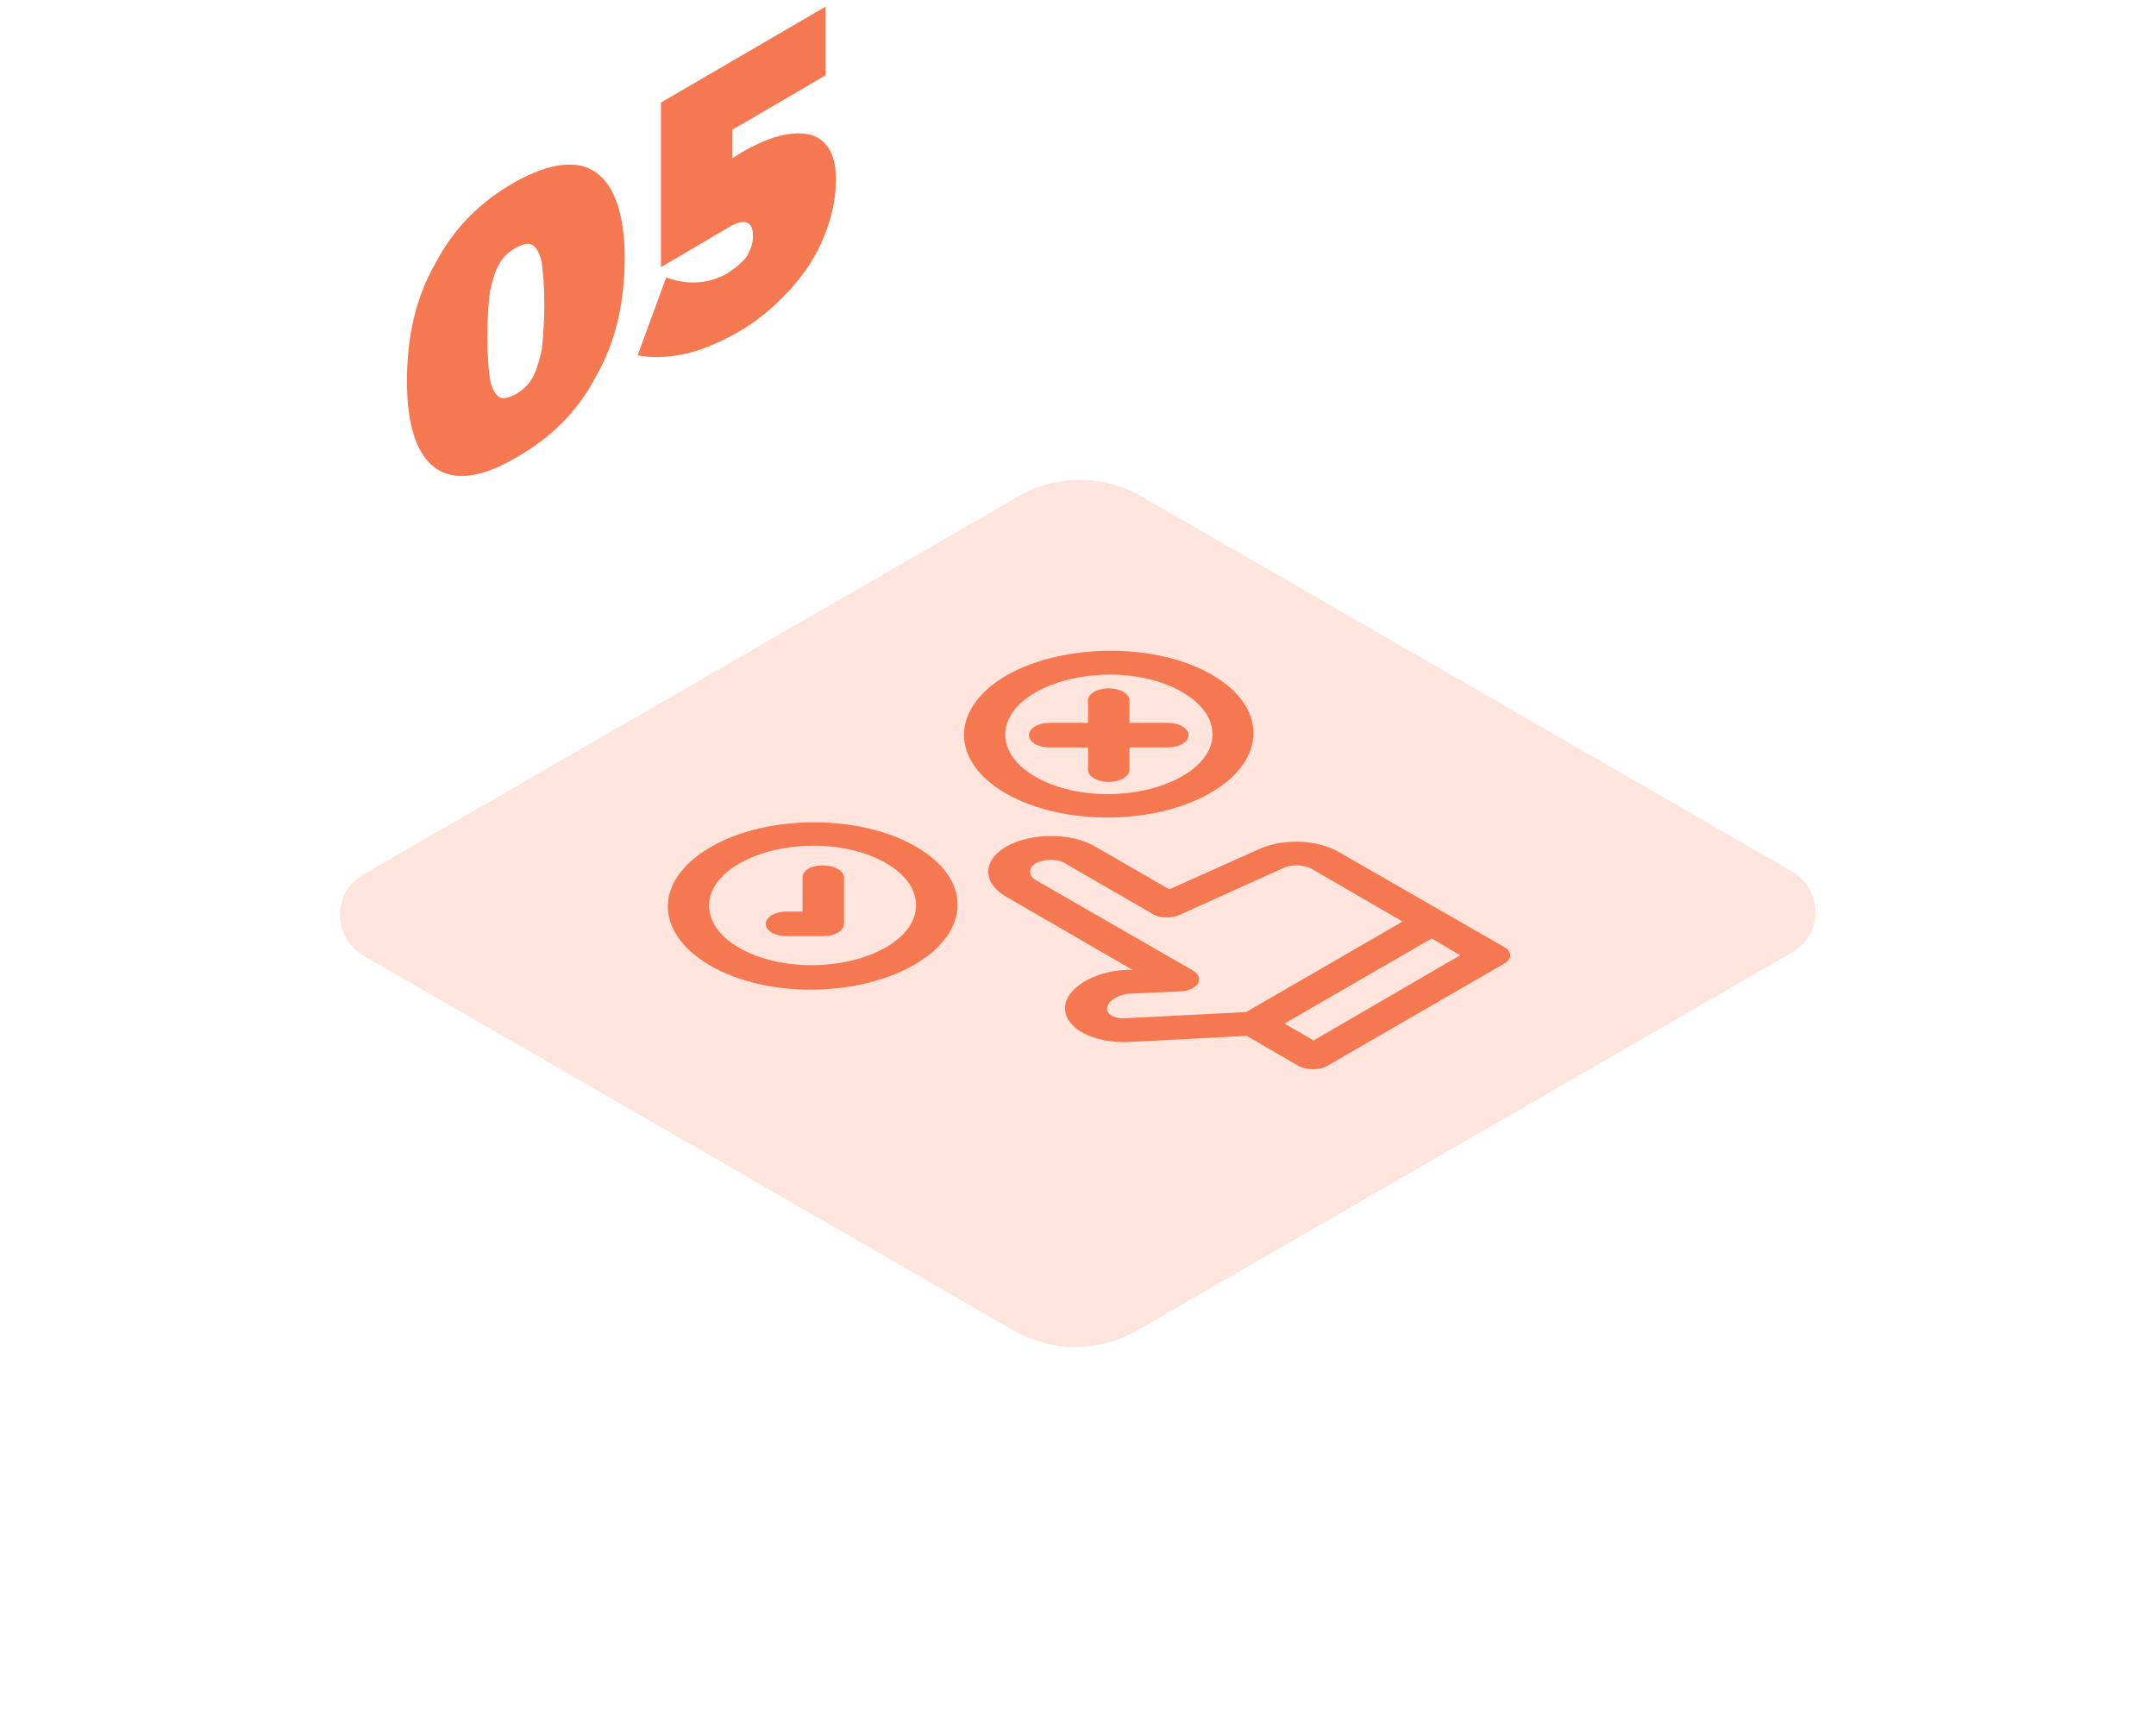 <svg width="281" height="226" viewBox="0 0 281 226" fill="none" xmlns="http://www.w3.org/2000/svg">
<g filter="url(#filter0_d)">
<path d="M132.705 46.73L47.305 96.03C43.305 98.33 43.305 104.13 47.305 106.53L132.105 155.43C137.105 158.33 143.205 158.33 148.205 155.43L233.605 106.13C237.605 103.83 237.605 98.03 233.605 95.63L148.805 46.73C143.805 43.83 137.705 43.83 132.705 46.73Z" fill="white"/>
<path d="M132.705 40.73L47.305 90.03C43.305 92.33 43.305 98.13 47.305 100.53L132.105 149.43C137.105 152.33 143.205 152.33 148.205 149.43L233.605 100.13C237.605 97.83 237.605 92.03 233.605 89.63L148.805 40.73C143.805 37.83 137.705 37.83 132.705 40.73Z" fill="#F57850" fill-opacity="0.2"/>
<path d="M131.207 64.029C123.807 68.329 123.807 75.229 131.107 79.429C138.407 83.629 150.407 83.629 157.807 79.329C165.207 75.029 165.207 68.129 157.907 63.929C150.607 59.729 138.607 59.829 131.207 64.029ZM154.007 77.229C148.707 80.229 140.207 80.329 134.907 77.229C129.707 74.229 129.707 69.229 135.007 66.229C140.307 63.229 148.807 63.129 154.107 66.229C159.407 69.329 159.307 74.229 154.007 77.229Z" fill="#F57850"/>
<path d="M144.505 65.731C143.005 65.731 141.805 66.43 141.805 67.331V70.231H136.805C135.305 70.231 134.105 70.93 134.105 71.831C134.105 72.731 135.305 73.43 136.805 73.43H141.805V76.331C141.805 77.231 143.005 77.93 144.505 77.93C146.005 77.93 147.205 77.231 147.205 76.331V73.43H152.205C153.705 73.43 154.905 72.731 154.905 71.831C154.905 70.93 153.705 70.231 152.205 70.231H147.205V67.331C147.205 66.43 146.005 65.731 144.505 65.731Z" fill="#F57850"/>
<path d="M119.306 86.329C112.006 82.129 100.006 82.129 92.606 86.429C85.206 90.729 85.206 97.529 92.505 101.829C99.805 106.129 111.806 106.029 119.206 101.729C126.606 97.429 126.706 90.529 119.306 86.329ZM115.406 99.529C110.106 102.529 101.606 102.629 96.305 99.529C91.106 96.529 91.106 91.529 96.406 88.529C101.706 85.529 110.206 85.429 115.506 88.529C120.706 91.529 120.706 96.529 115.406 99.529Z" fill="#F57850"/>
<path d="M104.605 90.33V94.83H102.505C101.005 94.83 99.805 95.53 99.805 96.43C99.805 97.33 101.005 98.03 102.505 98.03H107.305C108.805 98.03 110.005 97.33 110.005 96.43V90.43C110.005 89.53 108.805 88.83 107.305 88.83C105.905 88.73 104.605 89.43 104.605 90.33Z" fill="#F57850"/>
<path d="M164.005 86.731L152.405 91.93L142.705 86.331C139.605 84.531 134.405 84.531 131.205 86.331C128.005 88.13 128.005 91.13 131.205 92.93L147.605 102.43H146.705C142.405 102.63 138.805 104.93 138.805 107.43C138.805 110.03 142.505 112.03 147.105 111.83L162.505 111.03L169.205 114.93C170.305 115.53 172.005 115.53 173.005 114.93L196.005 101.63C197.105 101.03 197.105 100.03 196.005 99.43L174.605 87.13C171.805 85.43 167.205 85.231 164.005 86.731ZM146.705 108.73C145.305 108.83 144.205 108.23 144.305 107.43C144.305 106.53 145.705 105.63 147.205 105.53L153.805 105.23C156.105 105.13 157.105 103.53 155.505 102.53L135.005 90.731C134.005 90.13 134.005 89.13 135.005 88.531C136.105 87.93 137.805 87.93 138.805 88.531L150.205 95.13C151.205 95.731 152.705 95.731 153.805 95.231L167.305 89.13C168.405 88.63 169.905 88.731 170.905 89.231L182.805 96.13L162.405 107.93L146.705 108.73ZM171.205 111.63L167.405 109.43L186.605 98.331L190.305 100.53L171.205 111.63Z" fill="#F57850"/>
</g>
<path d="M77.701 22.493C80.066 24.183 81.417 27.899 81.417 33.644C81.417 39.388 80.235 44.625 77.701 49.017C75.336 53.579 71.789 57.127 67.228 59.661C62.667 62.364 59.12 62.702 56.755 61.012C54.39 59.323 53.039 55.606 53.039 49.693C53.039 43.78 54.221 38.712 56.755 34.319C59.12 29.758 62.667 26.21 67.228 23.676C71.789 21.142 75.336 20.804 77.701 22.493ZM65.032 34.488C64.525 35.333 64.188 36.516 63.85 38.036C63.681 39.556 63.512 41.415 63.512 43.949C63.512 46.314 63.681 48.173 63.85 49.355C64.019 50.538 64.525 51.383 65.032 51.721C65.539 52.058 66.215 51.889 67.228 51.383C68.073 50.876 68.917 50.2 69.424 49.186C69.931 48.342 70.269 46.99 70.606 45.639C70.775 44.118 70.944 42.091 70.944 39.725C70.944 37.36 70.775 35.502 70.606 34.319C70.438 33.137 69.931 32.292 69.424 31.954C68.917 31.616 68.242 31.785 67.228 32.292C66.383 32.799 65.539 33.474 65.032 34.488Z" fill="#F57850"/>
<path d="M103.207 17.424C105.065 17.255 106.416 17.593 107.429 18.606C108.443 19.62 108.95 21.14 108.95 23.337C108.95 25.871 108.443 28.236 107.429 30.77C106.416 33.304 104.896 35.67 102.869 37.866C100.842 40.062 98.646 41.92 95.943 43.441C93.747 44.624 91.551 45.637 89.186 46.144C86.822 46.651 84.795 46.651 83.106 46.313L86.822 36.176C89.693 37.19 92.227 37.021 94.761 35.67C95.774 34.994 96.619 34.318 97.294 33.473C97.801 32.629 98.139 31.784 98.139 30.77C98.139 28.743 96.957 28.405 94.761 29.757L86.146 34.825V13.369L107.598 0.867V9.821L95.436 16.917V20.634L96.788 19.789C99.153 18.437 101.348 17.593 103.207 17.424Z" fill="#F57850"/>
<defs>
<filter id="filter0_d" x="0.305" y="18.555" width="280.3" height="207.05" filterUnits="userSpaceOnUse" color-interpolation-filters="sRGB">
<feFlood flood-opacity="0" result="BackgroundImageFix"/>
<feColorMatrix in="SourceAlpha" type="matrix" values="0 0 0 0 0 0 0 0 0 0 0 0 0 0 0 0 0 0 127 0" result="hardAlpha"/>
<feMorphology radius="10" operator="dilate" in="SourceAlpha" result="effect1_dropShadow"/>
<feOffset dy="24"/>
<feGaussianBlur stdDeviation="17"/>
<feColorMatrix type="matrix" values="0 0 0 0 0.961 0 0 0 0 0.471 0 0 0 0 0.314 0 0 0 0.7 0"/>
<feBlend mode="normal" in2="BackgroundImageFix" result="effect1_dropShadow"/>
<feBlend mode="normal" in="SourceGraphic" in2="effect1_dropShadow" result="shape"/>
</filter>
</defs>
</svg>
